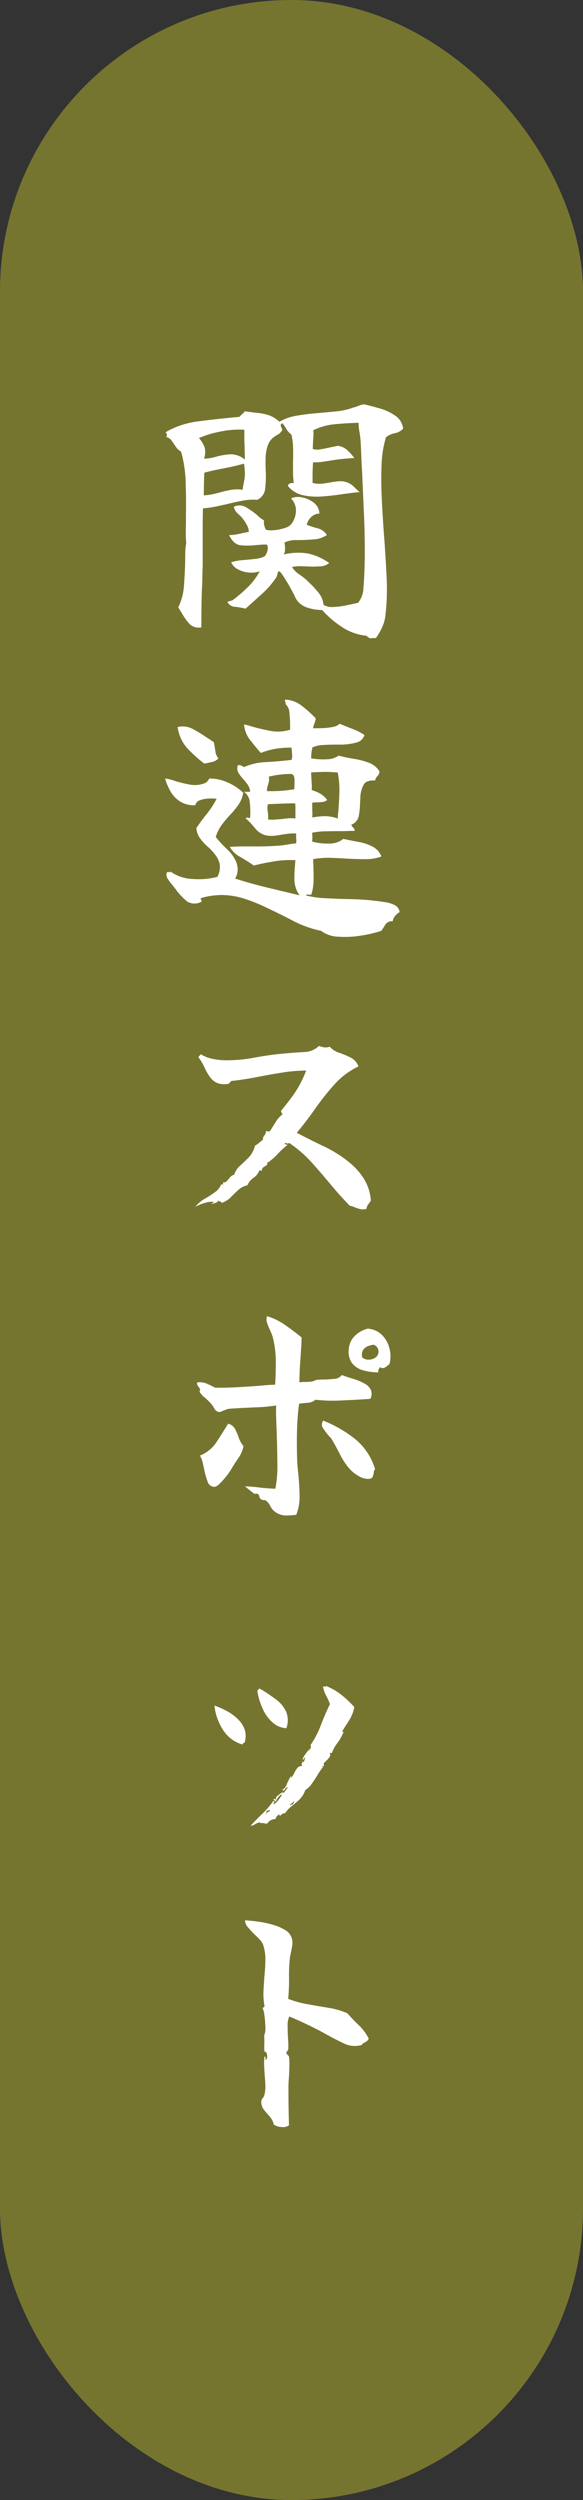 <svg xmlns="http://www.w3.org/2000/svg" width="35" height="150" viewBox="0 0 35 150">
  <rect x="0" y="0" width="35" height="150" fill="#333333" stroke="none"/>
  <g id="グループ_566" data-name="グループ 566" transform="translate(-1882 -4210)">
    <rect id="長方形_481" data-name="長方形 481" width="35" height="150" rx="17.5" transform="translate(1882 4210)" fill="#757530"/>
    <path id="パス_26103" data-name="パス 26103" d="M7.2-11.28a.91.91,0,0,1-.5.272,1.262,1.262,0,0,0-.528.24,6.474,6.474,0,0,0-.264,1.64q-.04.92.008,1.968t.128,2.136q.1,1.3.16,2.56A13.85,13.85,0,0,1,6.144-.128a2.312,2.312,0,0,1-.184.72,3.725,3.725,0,0,1-.392.688q-.192,0-.256.008A.918.918,0,0,1,5.2,1.3q-.016-.016-.224-.16A3.19,3.19,0,0,1,3.5.6a5.965,5.965,0,0,1-1.16-1,2.89,2.89,0,0,1-.96-.168,1.177,1.177,0,0,1-.7-.7Q.624-1.376.5-1.608T.216-2.1q-.152-.256-.28-.44T-.24-2.72q-.08,0-.1.144a.7.7,0,0,1-.144.32,5.643,5.643,0,0,1-.832.928l-.944.848a4.009,4.009,0,0,0-.632-.112.522.522,0,0,1-.456-.3q.048-.016.16-.048a.959.959,0,0,1,.128-.032,8.554,8.554,0,0,0,.872-.736A4.042,4.042,0,0,0-1.408-2.72a1.645,1.645,0,0,1-.72.064,1.6,1.6,0,0,1-.64-.216.787.787,0,0,1-.352-.392,2.894,2.894,0,0,1,.672-.128q.384-.032.744-.072a1.75,1.75,0,0,0,.584-.152.786.786,0,0,0,.176-.328A.649.649,0,0,0-.96-4.32a2.029,2.029,0,0,0-.36,0l-.376.032a3.968,3.968,0,0,1-.872,0q-.408-.048-.68-.608a2.479,2.479,0,0,0,.392-.032q.2-.032.392-.08.1-.016.2-.04t.2-.04a.827.827,0,0,0-.128-.432,2.219,2.219,0,0,0-.32-.464q-.128-.128-.264-.256a.658.658,0,0,1-.184-.352.748.748,0,0,1,.728.024,6.377,6.377,0,0,1,.632.44,2.519,2.519,0,0,0,.224.2,1.846,1.846,0,0,0,.224.152.9.9,0,0,0,.024.328.847.847,0,0,0,.1.232,1.218,1.218,0,0,0,.416.032A2.837,2.837,0,0,0-.1-5.264a1.984,1.984,0,0,0,.384-.128.783.783,0,0,0,.328-.36A1.337,1.337,0,0,0,.768-6.4a1.041,1.041,0,0,0-.3-.7,1.081,1.081,0,0,1,.664-.056,1.617,1.617,0,0,1,.7.312.873.873,0,0,1,.344.656.742.742,0,0,0-.5.216.97.97,0,0,0-.264.456A4.958,4.958,0,0,0,2.08-5.3a.94.94,0,0,1,.544.4,1.545,1.545,0,0,1-.808.264q-.5.04-.984.04a1.625,1.625,0,0,0-.752.144,2.38,2.38,0,0,1,.032.392.61.61,0,0,1-.08.328,3.7,3.7,0,0,1,1.432-.064,3.488,3.488,0,0,1,1.3.576.868.868,0,0,1-.544.2,6.716,6.716,0,0,1-.736.008q-.256-.016-.5-.016a2.028,2.028,0,0,0-.456.048,1.543,1.543,0,0,0,.456.456,3.508,3.508,0,0,1,.6.5,5.758,5.758,0,0,1,.536.584,1.306,1.306,0,0,1,.3.728.957.957,0,0,0,.608.128,4.6,4.6,0,0,0,.84-.112L4.5-.832a1.732,1.732,0,0,0,.208-.36,1.509,1.509,0,0,0,.112-.536q.08-1.008.08-2.224T4.84-6.392q-.056-1.224-.1-2.28-.032-.5-.048-.936T4.656-10.4a5.062,5.062,0,0,0-.072-.664,3.239,3.239,0,0,1-.056-.568q-.736.016-1.448.088a3.533,3.533,0,0,0-1.272.36,1.669,1.669,0,0,1,.008.3q-.008.184-.024.392,0,.112-.008.224t-.008.208a.962.962,0,0,0,.472.016q.3-.048.568-.112l.264-.056q.12-.024.216-.04a1.1,1.1,0,0,1,.584.288,3.272,3.272,0,0,1,.392.448Q3.9-9.5,3.56-9.464T2.9-9.376q-.3.048-.584.088a2.507,2.507,0,0,1-.52.024q-.016.16-.024.392t-.008.44v.4a1.367,1.367,0,0,0,.52.056q.248-.024.5-.072.176-.032.352-.056A2.723,2.723,0,0,1,3.5-8.128a1.186,1.186,0,0,1,.664.256q.2.192.424.4-.24.016-.48.048l-.5.064q-.624.1-1.256.144a3.961,3.961,0,0,1-1.168-.072,1.629,1.629,0,0,1-.9-.552.211.211,0,0,1,.08-.136A.52.52,0,0,1,.5-8.016.485.485,0,0,0,.64-8.032a3.567,3.567,0,0,1-.048-.616v-.7q.016-.448,0-.864a3.365,3.365,0,0,0-.1-.72,1.075,1.075,0,0,1-.3-.328,1.706,1.706,0,0,0-.24-.344q-.112.064-.1.128a.4.4,0,0,0,.04.128.4.4,0,0,1,.048.1.091.091,0,0,1-.032.1.583.583,0,0,1-.248.232,1.64,1.64,0,0,0-.336.24,1.138,1.138,0,0,0-.28.5,2.58,2.58,0,0,0-.1.688q-.008.368.008.736A6.187,6.187,0,0,1-1.08-7.7a.828.828,0,0,1-.472.688,3.362,3.362,0,0,0-.864.048q-.432.08-.88.192-.352.08-.728.16a6.025,6.025,0,0,1-.792.112q-.016.64-.016,1.216v1.912q0,.392-.016.744,0,.272-.008.528t-.024.5q-.016.464-.024.984T-4.912.64A.773.773,0,0,1-5.648.408,3.683,3.683,0,0,1-6.1-.24l-.1-.16-.1-.16a3.38,3.38,0,0,0,.344-1.3q.056-.744.072-1.4,0-.336.008-.632a2.588,2.588,0,0,1,.056-.5,8.161,8.161,0,0,1-.024-.824q.008-.44.008-.9.016-.928-.016-1.912A7.524,7.524,0,0,0-6.128-9.9a.967.967,0,0,1-.32-.3q-.128-.192-.248-.36a.533.533,0,0,0-.312-.216.123.123,0,0,1,.016-.048.411.411,0,0,0,.008-.136.159.159,0,0,0-.088-.1,5.141,5.141,0,0,1,2.016-.664q1.168-.152,2.432-.264a1.249,1.249,0,0,1,.168-.168.761.761,0,0,0,.152-.168q.432.064.776.1a3.058,3.058,0,0,1,.664.136,1.807,1.807,0,0,1,.64.392,3.013,3.013,0,0,1,1.016-.36q.584-.1,1.208-.152t1.208-.112a4.02,4.02,0,0,0,1.032-.24.326.326,0,0,0,.112-.024l.144-.056q.08-.032.176-.064a.654.654,0,0,1,.208-.032q.432.1.944.248a3.131,3.131,0,0,1,.912.432A1.085,1.085,0,0,1,7.2-11.28ZM-2.3-9.424q0-.224-.008-.44t-.008-.408q-.016-.24-.016-.472t0-.472A5.39,5.39,0,0,0-3.8-11.1a5.8,5.8,0,0,0-1.256.384,1.8,1.8,0,0,1,.328.52,1.133,1.133,0,0,1-.024.712,2.159,2.159,0,0,0,.424-.04,3.26,3.26,0,0,0,.392-.1,4.582,4.582,0,0,1,.784-.12A1.309,1.309,0,0,1-2.3-9.424Zm-.048.24q-.56.16-1.24.288t-1.144.256q-.016.256-.024.672t-.008.688a3.3,3.3,0,0,0,.552-.072q.248-.056.472-.12.3-.08.608-.136a2.361,2.361,0,0,1,.7-.008,2.52,2.52,0,0,1,.04-.272q.024-.112.04-.208a2.838,2.838,0,0,0,.056-.44A4.046,4.046,0,0,0-2.352-9.184ZM6.992,17.728a.879.879,0,0,0-.256.208.659.659,0,0,0-.16.336.47.47,0,0,0-.44.2q-.12.2-.248.376a7.289,7.289,0,0,1-1.224.288A5.982,5.982,0,0,1,3.3,19.2a1.775,1.775,0,0,1-1.024-.352,6.4,6.4,0,0,1-1.68-.6q-.816-.424-1.664-.824a10.477,10.477,0,0,0-1.248-.5A4.621,4.621,0,0,0-3.648,16.7a4.841,4.841,0,0,0-.616.04,3.944,3.944,0,0,0-.632.136q-.1.032-.032.112A.124.124,0,0,1-4.9,17.1a.853.853,0,0,1-.872-.016,4.2,4.2,0,0,1-.616-.64.723.723,0,0,1-.064-.1.824.824,0,0,1-.088-.1l-.088-.12a2.876,2.876,0,0,1-.3-.392.4.4,0,0,1-.048-.392.1.1,0,0,1,.1-.016q.08.032.112-.032a2.478,2.478,0,0,0,1.352.448,4.589,4.589,0,0,0,1.464-.128,1.256,1.256,0,0,0,.136-.776,1.385,1.385,0,0,0-.28-.568,3.149,3.149,0,0,0-.448-.48,2.966,2.966,0,0,1-.448-.488,1.213,1.213,0,0,1-.224-.616q.3-.448.632-.856a5.363,5.363,0,0,0,.584-.9,2.239,2.239,0,0,0-.48-.016,1.731,1.731,0,0,0-.52.1.41.41,0,0,0-.28.3,1.555,1.555,0,0,1-.9-.216,1.723,1.723,0,0,1-.584-.608,3.388,3.388,0,0,1-.328-.776,2.058,2.058,0,0,1,.336.064q.176.048.352.112.4.112.832.192a1.581,1.581,0,0,0,.88-.1.322.322,0,0,0,.136-.1q.056-.072.12-.168a2.516,2.516,0,0,1,1.072.224,3.177,3.177,0,0,1,.96.624,1.707,1.707,0,0,1-.28.712,5.111,5.111,0,0,1-.488.6,7.012,7.012,0,0,0-.512.608,2.383,2.383,0,0,0-.368.736,6.355,6.355,0,0,0,.664.72,2.314,2.314,0,0,1,.552.752,1.311,1.311,0,0,1,.1.48,1.056,1.056,0,0,1-.152.544q.928.3,1.912.536t1.96.472a1.63,1.63,0,0,1-.312-.928,7.348,7.348,0,0,1,.04-.928,1.031,1.031,0,0,1,.008-.128,1.031,1.031,0,0,0,.008-.128,6.122,6.122,0,0,0-1.32.08q-.664.112-1.176.24-.368-.256-.824-.52a1.453,1.453,0,0,1-.616-.6q.624-.032,1.376-.024t1.488-.04a5.516,5.516,0,0,0,.6-.072q.328-.056.52-.072a.827.827,0,0,0,.008-.2q-.008-.1-.008-.2v-.192a2.169,2.169,0,0,0-.416.008q-.208.024-.432.056-.24.048-.48.072a1.615,1.615,0,0,1-.48-.024A1.166,1.166,0,0,1-1.68,12.7a4.9,4.9,0,0,0-.56-.592q.032-.08.128-.048.1.048.128-.016a4.763,4.763,0,0,0-.024-.928.818.818,0,0,0-.344-.608h.368a.823.823,0,0,0-.144-.424A3.508,3.508,0,0,0-2.4,9.744a2.253,2.253,0,0,1-.288-.384.537.537,0,0,1-.032-.448.329.329,0,0,1,.168.008q.056.024.12.056a.782.782,0,0,0,.08.048,3.615,3.615,0,0,1,1.328-.3Q-.3,8.688.5,8.592a.611.611,0,0,0,.04-.272q-.008-.16-.024-.3A1.3,1.3,0,0,1,.5,7.856a5.793,5.793,0,0,0-.976.072,4.44,4.44,0,0,0-.864.248q-.3-.336-.64-.776a1.7,1.7,0,0,1-.368-.936q.144.032.288.072t.3.088q.464.128,1.016.232a2.479,2.479,0,0,0,1.16-.072V6.512a7.2,7.2,0,0,0-.04-.728.733.733,0,0,0-.232-.536A.192.192,0,0,0,.128,5.12Q.08,5.008.144,4.976a1.751,1.751,0,0,1,1,.392,7.829,7.829,0,0,1,.808.728,1.047,1.047,0,0,1-.072.3,1.6,1.6,0,0,0-.088.3q.224,0,.536-.008a3.954,3.954,0,0,0,.616-.064.835.835,0,0,0,.448-.2q.384.16.776.312A3.343,3.343,0,0,1,4.88,7.1a.665.665,0,0,1-.5.456,3.794,3.794,0,0,1-.864.12H3.136q-.4,0-.768.024a1.626,1.626,0,0,0-.624.152.739.739,0,0,1-.008.1.594.594,0,0,1-.024.1q-.016.112-.024.216T1.68,8.5a4.176,4.176,0,0,0,.928.056,1.3,1.3,0,0,0,.72-.216q.448.112.936.192a4.4,4.4,0,0,1,.9.24,1.2,1.2,0,0,1,.616.512.393.393,0,0,1-.12.28.433.433,0,0,0-.136.264q-.544-.032-.7.264a1.8,1.8,0,0,0-.192.728q0,.064,0,.136a.776.776,0,0,1-.016.152,4.6,4.6,0,0,1-.072.816.712.712,0,0,1-.456.56.488.488,0,0,0,.12.176.3.3,0,0,1,.088.192q-.208,0-.416.008t-.432.008q-.448,0-.888.008a4.434,4.434,0,0,0-.824.088,2.186,2.186,0,0,1,0,.528,3.361,3.361,0,0,0,1,.12,1.294,1.294,0,0,0,.872-.28q.464.1.928.184a3,3,0,0,1,.832.28,1.108,1.108,0,0,1,.528.592,2.722,2.722,0,0,1-.952.16q-.52,0-1.112-.032-.5-.032-1.008-.048a4.738,4.738,0,0,0-1.024.08q0,.112.008.24t.008.256q.016.384.008.808a2.867,2.867,0,0,1-.136.824.3.3,0,0,1-.144,0q-.176-.016-.176.048a5.516,5.516,0,0,0,1.176.168q.728.04,1.536.056a14.009,14.009,0,0,1,1.448.1q.272.032.592.08a1.915,1.915,0,0,1,.576.176A.548.548,0,0,1,6.992,17.728ZM3.28,12.112q0-.112.008-.216t.024-.2q.048-.656.064-1.2a5.476,5.476,0,0,0-.1-1.152H3.216q-.4-.032-.68-.032t-.856.032v.128q.016.224.032.5a2.871,2.871,0,0,1,0,.432,2.349,2.349,0,0,1,.544.232,1.3,1.3,0,0,1,.384.36.469.469,0,0,1-.28.12,2.782,2.782,0,0,1-.36.024,1.031,1.031,0,0,0-.128.008,1.031,1.031,0,0,1-.128.008q0,.048,0,.1t0,.12q0,.16.008.344a2.151,2.151,0,0,1-.008.328,4.744,4.744,0,0,1,.784-.08A2.431,2.431,0,0,1,3.28,12.112ZM-3.888,8.5a.718.718,0,0,1-.376.216q-.232.056-.472.1A9.073,9.073,0,0,1-5.752,7.9a2.423,2.423,0,0,1-.584-1.28,1.287,1.287,0,0,1,.928.128,7.854,7.854,0,0,1,.832.512q.112.064.216.136l.2.136q.048.256.088.528A.8.8,0,0,0-3.888,8.5ZM.736,12.112v-.6A2.339,2.339,0,0,0,.72,11.2q-.288,0-.592.008t-.56.024q-.144,0-.264.008t-.216.008a.517.517,0,0,0-.032.192,1.941,1.941,0,0,0,.016.24q.016.112.024.24a1.178,1.178,0,0,1-.008.24,1.5,1.5,0,0,0,.384.016l.432-.032q.224-.032.44-.048A1.554,1.554,0,0,1,.736,12.112Zm-.064-1.76V10.24A4.7,4.7,0,0,0,.68,9.76Q.672,9.5.512,9.44a3.94,3.94,0,0,0-.664.032A4.68,4.68,0,0,0-.864,9.6a.68.68,0,0,1,.008.272q-.024.112-.056.224a1.479,1.479,0,0,0-.048.176.994.994,0,0,0-.016.192,7.786,7.786,0,0,0,.864-.016A7.507,7.507,0,0,0,.672,10.352ZM5.264,35.04l-.16.224a.7.7,0,0,0-.112.272.837.837,0,0,1-.4,0q-.16-.048-.3-.1a1.037,1.037,0,0,0-.136-.056A1.265,1.265,0,0,0,4,35.344q-.608-.624-1.168-1.3T1.68,32.712A7.371,7.371,0,0,0,.352,31.568q-.048.08-.176.016a.262.262,0,0,0-.064-.016q-.032.112.064.1.064,0,.08.032a4.263,4.263,0,0,0-.592.544,3.176,3.176,0,0,1-.624.528.137.137,0,0,1-.032.136.577.577,0,0,1-.112.072.462.462,0,0,0-.12.088.253.253,0,0,0-.056.184l-.048-.016a.3.3,0,0,0-.1-.016.925.925,0,0,1-.352.448,1.022,1.022,0,0,0-.368.448,1.142,1.142,0,0,0-.536.272q-.232.208-.456.44a1.362,1.362,0,0,1-.56.344q-.016-.08-.064-.08a.152.152,0,0,1-.128-.064.292.292,0,0,1-.168.144q-.1.032-.232.064a.147.147,0,0,1,.088-.08l.072-.032a1,1,0,0,0-.48.024,2.913,2.913,0,0,0-.464.16l-.192.088a2.062,2.062,0,0,1,.56-.472q.32-.184.6-.384a1.075,1.075,0,0,0,.392-.488.092.092,0,0,0,.088.016q.04-.016.008-.128A.252.252,0,0,0-3.4,33.88a1.843,1.843,0,0,0,.136-.152,1.843,1.843,0,0,1,.136-.152.315.315,0,0,1,.184-.088,1.257,1.257,0,0,1,.368-.56q.256-.224.512-.488a1.528,1.528,0,0,0,.368-.7,1.544,1.544,0,0,0,.256-.176q.112-.1.224-.176a.351.351,0,0,1,.08-.256.383.383,0,0,0,.1-.24q.032-.048.112-.016a.117.117,0,0,0,.144-.032q.176-.272.336-.536a1.61,1.61,0,0,1,.416-.456A.229.229,0,0,1-.1,29.744a.143.143,0,0,0-.04-.08q.352-.432.6-.76a7.165,7.165,0,0,0,.472-.712,6.875,6.875,0,0,0,.448-.96,9.2,9.2,0,0,0-1.432.12q-.76.12-1.536.272t-1.512.232a.294.294,0,0,0-.072.056.4.4,0,0,0-.072.1A1.209,1.209,0,0,1-3.9,28a1.031,1.031,0,0,1-.432-.3,2.789,2.789,0,0,1-.368-.608,3.645,3.645,0,0,0-.384-.656.137.137,0,0,1,.064-.1.126.126,0,0,0,.064-.088,2.209,2.209,0,0,0,.736.288,4.319,4.319,0,0,0,.848.08,9.218,9.218,0,0,0,1.7-.168q.9-.168,1.824-.248.56-.048,1.112-.08a1.314,1.314,0,0,0,.888-.368,1.173,1.173,0,0,0,.312.088.629.629,0,0,0,.328-.04,1.26,1.26,0,0,0,.56.36,5.519,5.519,0,0,1,.688.288.971.971,0,0,1,.48.536A4.561,4.561,0,0,0,3.1,28.04,14.934,14.934,0,0,0,1.936,29.5q-.544.776-1.12,1.464.752.4,1.592.8A7.549,7.549,0,0,1,3.92,32.7a4.159,4.159,0,0,1,.912,1A2.851,2.851,0,0,1,5.264,35.04ZM5.232,46.928q-.912.064-1.808.1a9.026,9.026,0,0,1-1.488-.048.712.712,0,0,1-.464.184q-.3.024-.512.056-.048.272-.088.792T.824,49.136q-.008.608.008,1.152,0,.3.024.6t.056.584q.064.672.072,1.288a2.869,2.869,0,0,1-.2,1.128H.768a5.613,5.613,0,0,1-.6.04,1.141,1.141,0,0,1-.728-.28.932.932,0,0,1-.208-.28,1,1,0,0,0-.224-.3.227.227,0,0,0-.168-.064.286.286,0,0,1-.184-.064.252.252,0,0,1-.088-.152.252.252,0,0,0-.088-.152.213.213,0,0,0-.112-.016q-.1.016-.128-.016Q-1.9,52.5-2.1,52.336l-.192-.16q.416.016.864.072t.96.072a7.114,7.114,0,0,0,.12-1.52q-.008-.928-.04-1.824-.016-.464-.032-.888t0-.76a10.7,10.7,0,0,1-1.272.112q-.792.032-1.5.08a.556.556,0,0,0-.2.04q-.1.04-.2.072a.705.705,0,0,1-.16.072.218.218,0,0,1-.128.008.375.375,0,0,1-.256-.208,1.717,1.717,0,0,0-.224-.32,3.608,3.608,0,0,0-.344-.328,1.414,1.414,0,0,1-.312-.344.08.08,0,0,1,.016-.08.262.262,0,0,0,.016-.064.446.446,0,0,0-.1-.16q-.048-.08-.08-.144a.1.1,0,0,1,.032-.128,1.188,1.188,0,0,1,.48.056,2.877,2.877,0,0,1,.368.168.586.586,0,0,1,.1.048.586.586,0,0,0,.1.048q.576.016,1.32-.024t1.352-.088q.32-.032.56-.048t.368-.016q.048-.656.04-1.424a5.912,5.912,0,0,0-.184-1.44,1.879,1.879,0,0,0-.08-.224l-.1-.224a3.575,3.575,0,0,1-.16-.408.616.616,0,0,1,0-.392A3.765,3.765,0,0,1,.12,42.5q.536.376.984.744,0,.3-.024.624t-.04.64q-.032.4-.048.76t-.016.664a1.234,1.234,0,0,0,.136-.008,1.377,1.377,0,0,1,.152-.008q.176,0,.368-.016a.8.8,0,0,0,.352-.112q.064,0,.152-.008t.184-.008a6.744,6.744,0,0,0,.712-.04A.6.6,0,0,0,3.52,45.5q.3.112.7.232a3.288,3.288,0,0,1,.7.3.854.854,0,0,1,.344.36A.626.626,0,0,1,5.232,46.928ZM-2.384,49.76a1.769,1.769,0,0,1-.3.712q-.24.344-.464.728a3.843,3.843,0,0,1-.288.4,4.247,4.247,0,0,1-.376.416.672.672,0,0,1-.28.192.431.431,0,0,1-.448-.328,4.872,4.872,0,0,1-.208-.744q-.048-.24-.1-.448a1.188,1.188,0,0,0-.152-.352A2.137,2.137,0,0,0-4,49.52q.352-.544.7-1.1a.636.636,0,0,1,.416.328,3.925,3.925,0,0,1,.224.528A1.5,1.5,0,0,0-2.384,49.76Zm8.768-4.928-.016.016a1.669,1.669,0,0,1-.232.184.276.276,0,0,1-.328-.008.174.174,0,0,0-.032.064.645.645,0,0,0-.056.1.277.277,0,0,0-.008.152,3.4,3.4,0,0,1-.872-.112,1.317,1.317,0,0,1-.68-.408,1.165,1.165,0,0,1-.224-.856,1.238,1.238,0,0,1,.344-.792,1.658,1.658,0,0,1,.808-.456,1.369,1.369,0,0,1,.864.4,1.725,1.725,0,0,1,.432.8A1.884,1.884,0,0,1,6.384,44.832Zm-.864,6.32a.259.259,0,0,0-.08.184,1.128,1.128,0,0,1-.056.248.24.24,0,0,1-.2.144,1.1,1.1,0,0,1-.664-.176,2.117,2.117,0,0,1-.584-.48A4.365,4.365,0,0,1,3.4,50.24q-.232-.464-.5-.912a.9.9,0,0,0-.128-.144,4.024,4.024,0,0,1-.344-.448.4.4,0,0,1-.024-.5,7.564,7.564,0,0,1,1.912,1.1A3.714,3.714,0,0,1,5.52,51.152Zm.064-6.736a.429.429,0,0,0,.136-.384.421.421,0,0,0-.3-.352,1.579,1.579,0,0,0-.312.08.633.633,0,0,0-.3.224.563.563,0,0,0-.056.464.585.585,0,0,0,.424.128A.653.653,0,0,0,5.584,44.416ZM4.272,65.424a2.41,2.41,0,0,1-.32.808q-.208.312-.4.632,0,.064.04.048l.04-.016a2.826,2.826,0,0,1-.376.68,2.131,2.131,0,0,0-.328.6H2.784a.2.2,0,0,1,0,.24,1.649,1.649,0,0,1-.176.208,1.018,1.018,0,0,0-.152.152.112.112,0,0,0,.008.152q-.016.048-.08.032H2.336a.038.038,0,0,0,.032.04l.032.008a3.773,3.773,0,0,0-.328.472q-.168.28-.352.536a1.4,1.4,0,0,1-.392.384,1.45,1.45,0,0,1-.344.56,5.02,5.02,0,0,1-.448.384,2.011,2.011,0,0,0-.424.448.287.287,0,0,0-.176.048,1.2,1.2,0,0,0-.128.112q-.048-.032-.024-.072l.024-.04a.768.768,0,0,0-.168.112.369.369,0,0,0-.1.192.561.561,0,0,0-.5.272.583.583,0,0,1-.1-.008.5.5,0,0,0-.08-.008,1.192,1.192,0,0,0-.12-.024.163.163,0,0,0-.12.04l.032-.064a.323.323,0,0,0-.176.016,1.12,1.12,0,0,0-.16.08.9.9,0,0,1-.144.072.362.362,0,0,1-.128.024q.352-.384.712-.728a5.239,5.239,0,0,0,.664-.776q.08.032.016.128a.08.08,0,0,0-.016.08.7.7,0,0,0,.288-.24l.224-.32q-.08-.032-.2.112a.706.706,0,0,0-.152.272q-.064.032-.1-.048a.063.063,0,0,0-.064-.048q0-.08.08-.04l.08.04a.188.188,0,0,1,.048-.2,1.538,1.538,0,0,1,.176-.136l.1-.072A.344.344,0,0,0,0,70.48l-.048.128a.556.556,0,0,0,.184-.168q.072-.1.136-.2-.048-.048-.144.08a.318.318,0,0,1-.08.1q-.048.04-.1-.056.16-.032.264-.3a3.181,3.181,0,0,1,.264-.52v.128a1.415,1.415,0,0,0,.136-.192A1.349,1.349,0,0,0,.7,69.312a1.12,1.12,0,0,1,.168-.256.363.363,0,0,1,.28-.1.194.194,0,0,1-.04-.12.286.286,0,0,1,.024-.072.172.172,0,0,0,.032-.1q.032,0,.032.024a.129.129,0,0,0,.016.056q.032,0,.064-.128a1.045,1.045,0,0,1,.048-.16.076.076,0,0,0-.08.064.076.076,0,0,1-.08.064.738.738,0,0,1,.16-.32,4.181,4.181,0,0,0,.24-.352q.048.016,0,.048-.08.048-.048.112a.186.186,0,0,0,.032-.048.731.731,0,0,0,.1-.128.221.221,0,0,0-.008-.192,5.325,5.325,0,0,0,.608-1.16q.24-.632.56-1.3a3.348,3.348,0,0,0-.224-.5,1.925,1.925,0,0,1-.192-.536.135.135,0,0,1,.112-.016q.064,0,.08-.032a3.651,3.651,0,0,1,.92.536A6.115,6.115,0,0,1,4.272,65.424ZM.192,66.688a1.31,1.31,0,0,1-.8-.32,2.306,2.306,0,0,1-.608-.816,4.154,4.154,0,0,1-.336-1.1q.032-.048.056-.08a.29.29,0,0,1,.072-.064.894.894,0,0,0,.1.056.894.894,0,0,1,.1.056q.384.24.784.536a1.965,1.965,0,0,1,.608.72A1.369,1.369,0,0,1,.192,66.688Zm-2.512.88a.125.125,0,0,0-.128.1,2.066,2.066,0,0,1-1.16-.872,3.348,3.348,0,0,1-.52-1.464,4.986,4.986,0,0,1,.744.328,2.745,2.745,0,0,1,.712.536,1.489,1.489,0,0,1,.368.6A1.29,1.29,0,0,1-2.32,67.568Zm1.3,4.1a.136.136,0,0,1,0,.128q-.016.048.016.048.032-.128.112-.136t.1-.12Zm1.648-.608a.1.1,0,0,1-.04.08q-.04.032-.088.064-.128.08-.08.128a.129.129,0,0,1,.128-.064H.576a.131.131,0,0,1,.048-.08Q.688,71.072.624,71.056ZM5.136,85.312a.4.4,0,0,1-.2.208A.687.687,0,0,0,4.7,85.7a1.471,1.471,0,0,1-1.032-.088q-.5-.232-.952-.488-.1-.048-.192-.1l-.176-.1q-.48-.256-.952-.48T.368,83.984a1.153,1.153,0,0,0-.1.512q0,.32.016.688.016.208.024.408a3.185,3.185,0,0,1-.008.392q0,.016-.056.08a.184.184,0,0,0-.056.1.219.219,0,0,0,.08.128q.08.08.08.112a2.956,2.956,0,0,1,.024.528q-.008.336-.024.672-.016.176-.024.336t-.008.288q0,.608.008,1.176t.024,1.112a.62.62,0,0,1-.464.1.885.885,0,0,1-.448-.144,1.038,1.038,0,0,0-.248-.488q-.184-.2-.336-.392a.8.8,0,0,1-.168-.464.332.332,0,0,1,.08-.232.492.492,0,0,0,.112-.216,1.968,1.968,0,0,0,.056-.536q-.008-.28-.04-.6-.016-.272-.032-.56a3.693,3.693,0,0,1,.016-.592q.08,0,.064.1l-.016.1q.144-.048.112-.28t-.16-.216a3.163,3.163,0,0,1-.008-.432q.008-.32-.008-.544a1.129,1.129,0,0,0,.072-.5,5.981,5.981,0,0,0-.056-.688,1.479,1.479,0,0,0-.112-.456.186.186,0,0,1,.048-.032.091.091,0,0,0,.064-.112,3.9,3.9,0,0,1-.056-.9q.024-.448.056-.88.048-.5.056-.968a2.693,2.693,0,0,0-.136-.9.892.892,0,0,0-.192-.3q-.144-.16-.32-.32-.208-.208-.392-.424a.661.661,0,0,1-.184-.424q.3.016.744.072a5.977,5.977,0,0,1,.888.184A2.962,2.962,0,0,1,.12,78.8a.872.872,0,0,1,.408.528.952.952,0,0,1,.016.392q-.032.216-.08.424-.016.1-.04.192a.73.73,0,0,0-.024.176,8.891,8.891,0,0,0-.048,1.152A11.2,11.2,0,0,1,.3,82.928a6.058,6.058,0,0,0,1.152.32q.624.112,1.256.216a4.784,4.784,0,0,1,1.144.328q.368.416.7.728A3.084,3.084,0,0,1,5.136,85.312Z" transform="translate(1899 4247)" fill="#fff"/>
  </g>
</svg>
